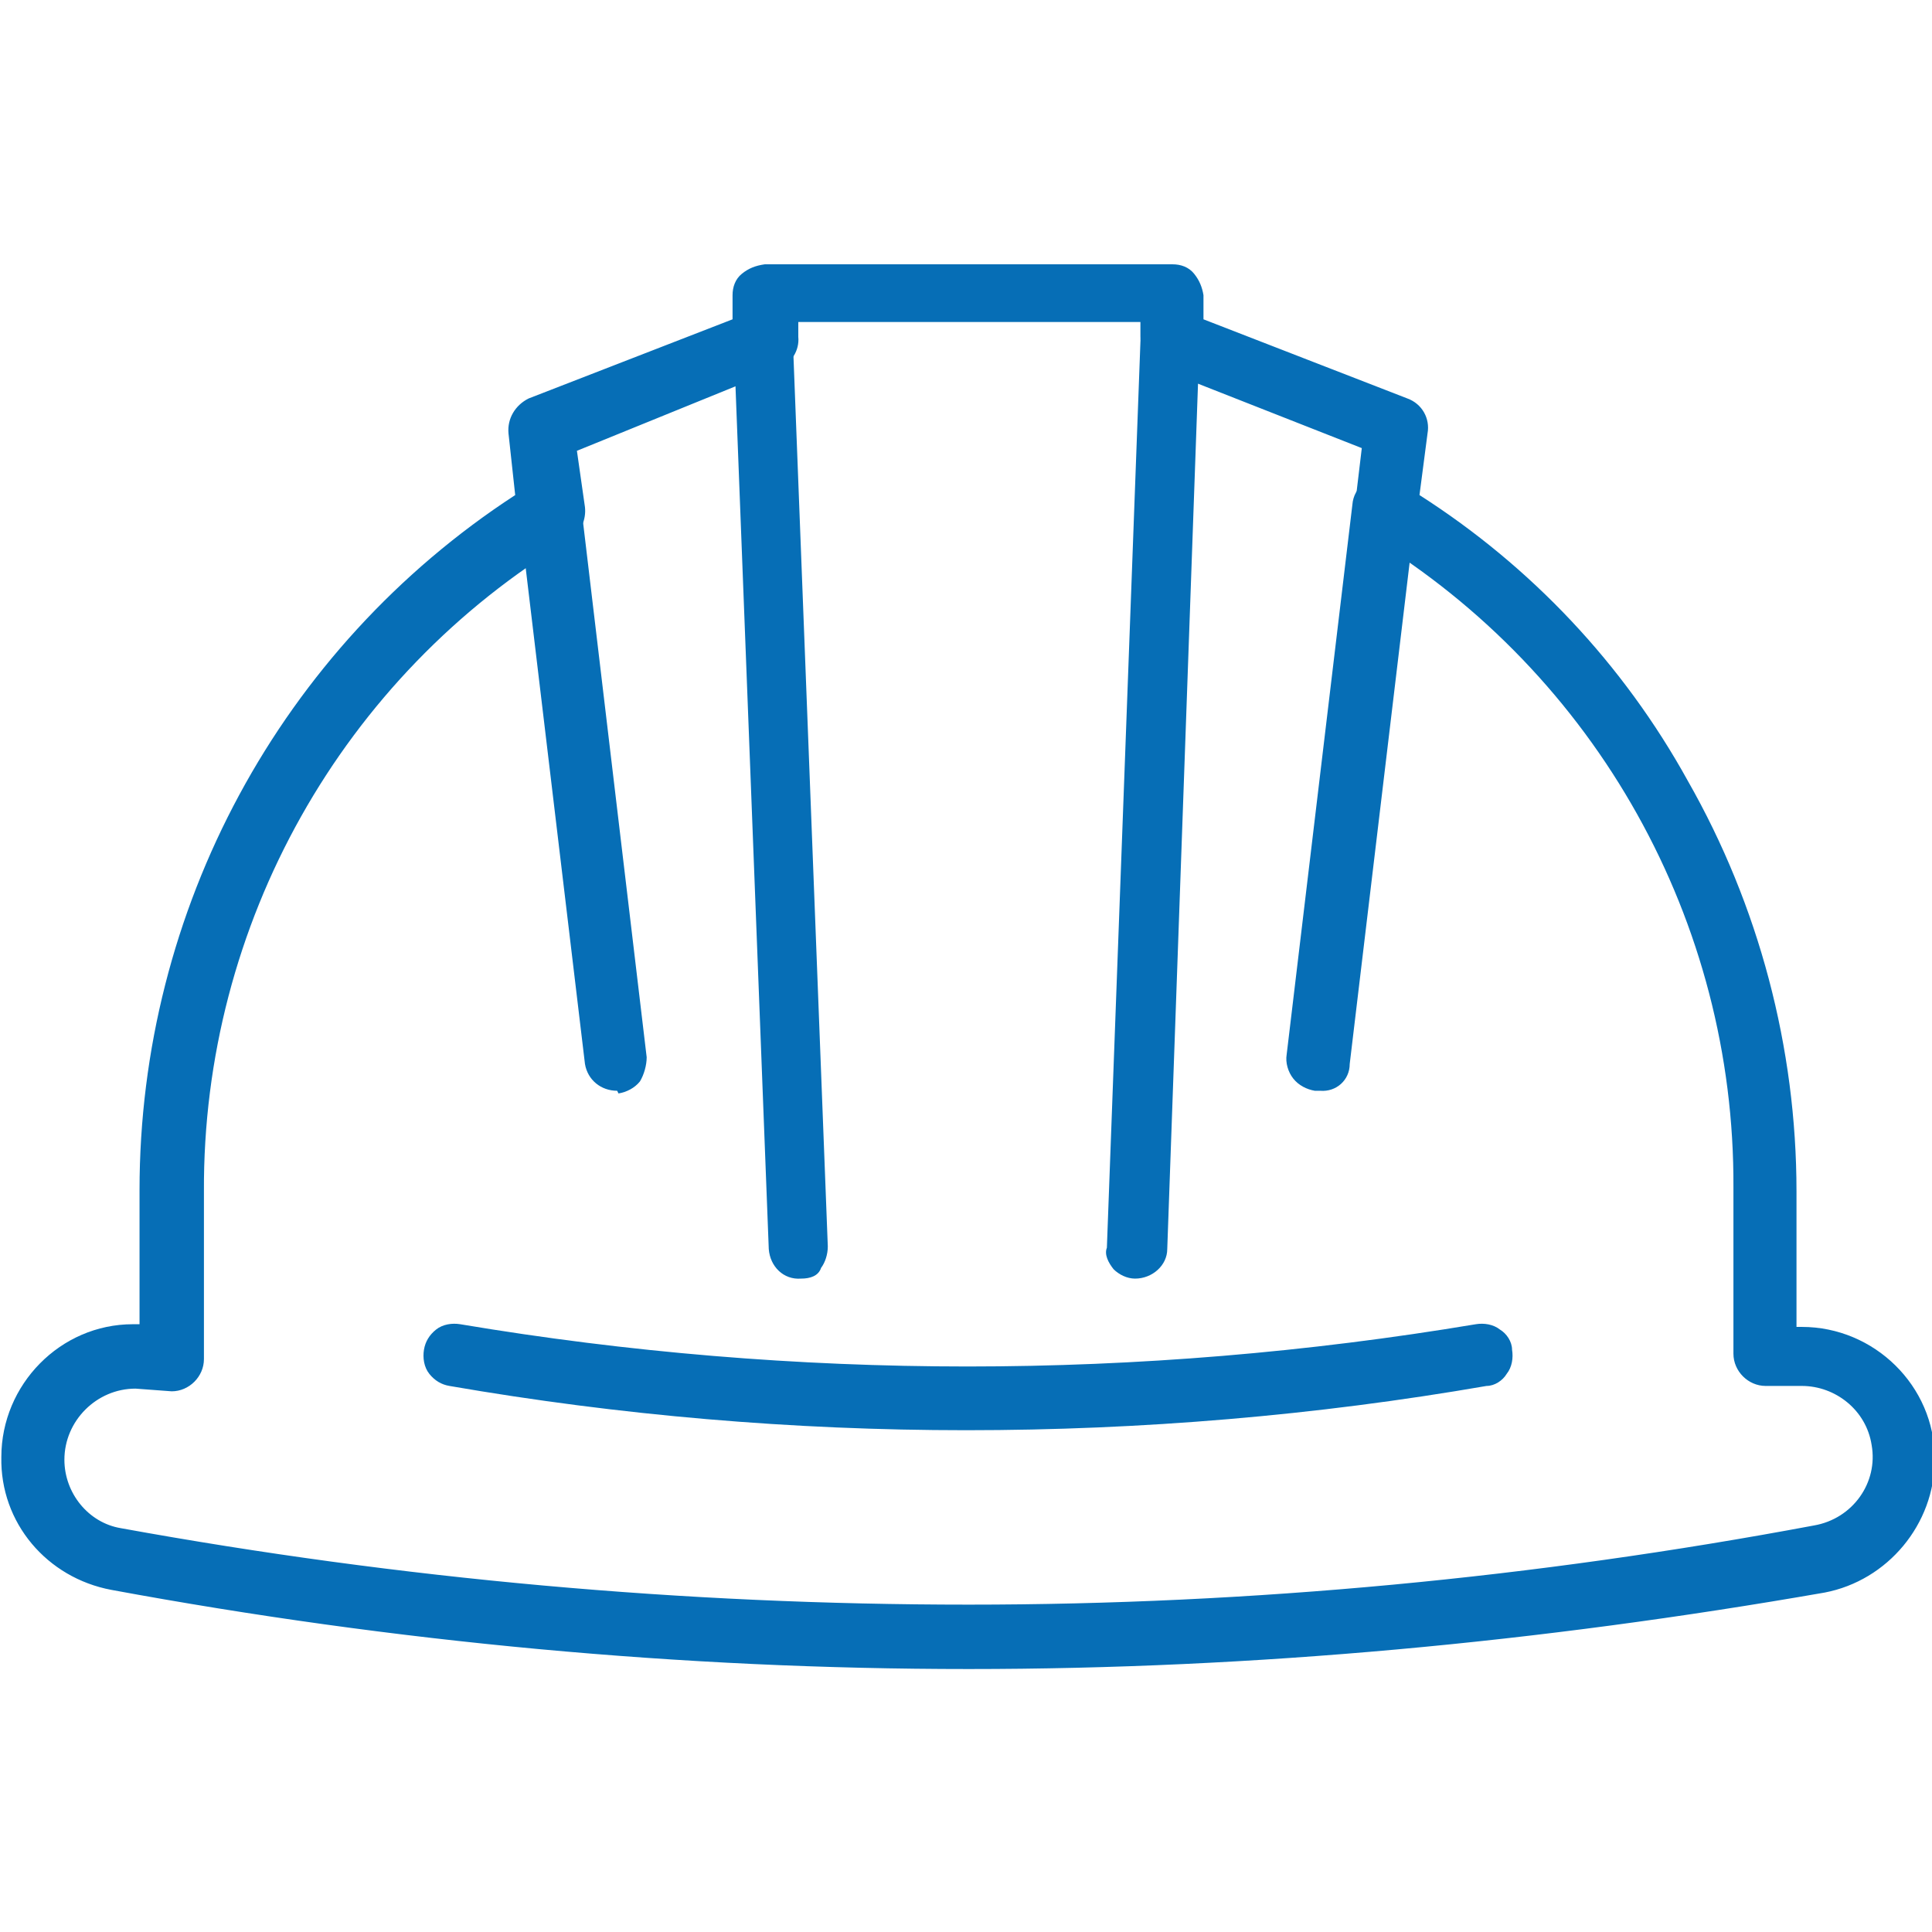 <?xml version="1.0" encoding="utf-8"?>
<!-- Generator: Adobe Illustrator 28.0.0, SVG Export Plug-In . SVG Version: 6.00 Build 0)  -->
<svg version="1.1" id="Group_1109" xmlns="http://www.w3.org/2000/svg" xmlns:xlink="http://www.w3.org/1999/xlink" x="0px" y="0px"
	 viewBox="0 0 144 144" style="enable-background:new 0 0 144 144;" xml:space="preserve">
<style type="text/css">
	.st0{clip-path:url(#SVGID_00000106847460104457066580000013949466272661295512_);}
	.st1{fill:#066EB6;}
</style>
<g>
	<defs>
		<rect id="SVGID_1_" y="19.6" width="144" height="104.8"/>
	</defs>
	<clipPath id="SVGID_00000042008004448838189840000017838725907352507068_">
		<use xlink:href="#SVGID_1_"  style="overflow:visible;"/>
	</clipPath>
	
		<g id="Group_1108" transform="translate(0 0)" style="clip-path:url(#SVGID_00000042008004448838189840000017838725907352507068_);">
		<path id="Path_483" class="st1" d="M72.2,123.5c-21.4,0-42.7-2-63.8-5.9c-4.3-0.8-7.5-4.6-7.5-9c0-5,4-9,9-9h1.3v-11
			c0-10.6,2.7-20.9,8.1-30c4.9-8.6,11.8-15.9,20.2-21.3l-0.5-5.1c-0.1-0.6,0.3-1.2,0.9-1.5l15.8-6l-0.2-2.6c0-0.4,0.2-0.8,0.4-1.1
			c0.2-0.4,0.7-0.4,1.1-0.4h30.4c0.4,0,0.8,0.2,1.1,0.4c0.2,0.3,0.3,0.7,0.4,1.1v2.4l15.7,6c0.6,0.3,0.9,0.8,0.9,1.5l-0.5,5.1
			c8.4,5.3,15.3,12.6,20.2,21.3c5.2,9.2,8,19.5,8.1,30v11h1.3c5,0,9,4,9,9c0,4.4-3.2,8.2-7.5,9C114.8,121.5,93.5,123.5,72.2,123.5
			 M10.1,102.6c-3.4,0-6.2,2.7-6.2,6.1c0,0,0,0.1,0,0.1c0.1,3,2.2,5.5,5.1,6c20.8,3.9,42,5.8,63.2,5.9c21.2,0,42.4-2,63.2-5.9
			c2.9-0.5,5.1-3.1,5.1-6c0-3.4-2.7-6.2-6.1-6.2c0,0-0.1,0-0.1,0h-2.8c-0.8-0.1-1.4-0.7-1.5-1.5V88.7c0.1-20.2-10.4-39-27.7-49.5
			c-0.5-0.3-0.8-0.9-0.7-1.5l0.5-4.9l-15.8-6c-0.6-0.2-1-0.8-0.9-1.5v-2H58.4v2c0,0.6-0.4,1.2-0.9,1.5l-15.8,6l0.5,4.9
			c0,0.6-0.2,1.1-0.7,1.5c-17,10.7-27.4,29.4-27.3,49.5v12.5c-0.1,0.8-0.7,1.4-1.5,1.5H10.1"/>
		<path id="Path_484" class="st1" d="M72.2,124.4c-21.4,0-42.8-2-63.9-5.9c-4.8-0.9-8.3-5-8.2-9.9c0-5.4,4.4-9.9,9.8-9.9
			c0,0,0.1,0,0.1,0h0.4V88.7c0-20.9,10.5-40.4,28-51.8l-0.5-4.6c-0.1-1.1,0.5-2.1,1.5-2.6l15.2-5.9V22c0-0.6,0.2-1.2,0.7-1.6
			c0.5-0.4,1-0.6,1.7-0.7h30.4c0.6,0,1.2,0.2,1.6,0.7c0.4,0.5,0.6,1,0.7,1.6v1.8l15.2,5.9c1.1,0.4,1.7,1.5,1.5,2.6l-0.6,4.6
			c8.3,5.3,15.2,12.6,20,21.3c5.3,9.3,8.1,19.9,8.1,30.6v10.1h0.4c5.4,0,9.9,4.4,9.9,9.8c0,0,0,0.1,0,0.1c0,4.8-3.5,9-8.2,9.9
			C114.8,122.4,93.5,124.4,72.2,124.4 M10.1,100.6c-4.4,0-8,3.6-8.1,8.1c0,3.9,2.8,7.3,6.6,8.1c21,3.9,42.3,5.8,63.6,5.9
			c21.3,0,42.6-2,63.6-5.9c4.4-0.8,7.3-5.1,6.5-9.5c-0.7-3.8-4-6.6-7.9-6.6h-2.2V88.7c0-10.4-2.7-20.6-7.9-29.7
			c-4.8-8.5-11.7-15.7-20-20.9l-0.5-0.4l0.7-5.7c0-0.2-0.2-0.5-0.4-0.5l-16.5-6.2l0.2-3.3c0-0.2,0-0.4-0.2-0.4
			c-0.2-0.2-0.2-0.2-0.4-0.2H57c-0.2,0-0.4,0-0.4,0.2c-0.2,0.2-0.2,0.2-0.2,0.4l0.2,3.3l-16.3,6.2c-0.2,0-0.4,0.4-0.4,0.5l0.7,5.7
			l-0.5,0.4c-8.2,5.3-15,12.5-20,20.9c-5.2,9-7.9,19.3-7.9,29.7v11.9L10.1,100.6z M72.2,121.5c-21.3,0-42.5-2-63.4-5.9
			c-3.9-0.7-6.4-4.4-5.7-8.2c0.6-3.4,3.6-5.9,7-5.9h2.8c0.3,0,0.5-0.1,0.5-0.4c0,0,0-0.1,0-0.1V88.5C13.3,68,23.9,49,41.4,38.3
			c0.1-0.1,0.2-0.3,0.2-0.5L41,32.4l16.3-6.2c0.2,0,0.4-0.4,0.4-0.5l-0.2-3.1h29.3l-0.2,3.1c0,0.2,0.2,0.4,0.4,0.5l16.3,6.2
			l-0.7,5.7c0,0.2,0,0.4,0.2,0.5c17.5,10.7,28.1,29.7,28,50.2v12.5c0,0.3,0.1,0.5,0.4,0.5c0,0,0.1,0,0.1,0h2.7
			c3.9,0,7.1,3.2,7.1,7.1c0.1,3.5-2.4,6.4-5.9,7C114.5,119.5,93.4,121.4,72.2,121.5 M10.1,103.5c-2.9,0-5.3,2.4-5.3,5.3
			c0,2.5,1.8,4.7,4.2,5.1c20.9,3.8,42,5.7,63.2,5.7c21.1,0,42.2-2,63-5.9c2.9-0.5,4.8-3.2,4.3-6c-0.4-2.6-2.7-4.4-5.2-4.4h-2.7
			c-1.3,0-2.4-1.1-2.4-2.4V88.5c0.1-19.8-10.2-38.2-27.1-48.5c-0.8-0.5-1.2-1.4-1.1-2.4l0.5-4.2l-15-5.9c-0.9-0.4-1.5-1.4-1.5-2.4
			V24H59.5v1.1c0.1,1-0.5,2-1.5,2.4l-15,6.1l0.6,4.2c0.1,0.9-0.3,1.9-1.1,2.4c-17,10.2-27.4,28.7-27.3,48.6v12.5
			c0,1.3-1.1,2.4-2.4,2.4L10.1,103.5"/>
		<path id="Path_485" class="st1" d="M59.7,94.3c-0.8,0-1.5-0.6-1.5-1.4c0,0,0,0,0,0l-2.6-67.2c0-0.8,0.7-1.5,1.5-1.5
			c0.8,0,1.5,0.7,1.5,1.5l2.6,67.2c0.1,0.7-0.5,1.4-1.2,1.5C59.9,94.4,59.8,94.4,59.7,94.3"/>
		<path id="Path_486" class="st1" d="M59.7,95.3L59.7,95.3c-1.3,0.1-2.3-0.9-2.4-2.2c0,0,0,0,0,0l-2.6-67.4c0-0.6,0.2-1.2,0.5-1.6
			c0.4-0.5,1-0.8,1.6-0.7c0.6,0,1.2,0.2,1.6,0.5c0.5,0.4,0.8,1,0.7,1.6l2.6,67.4c0,0.6-0.2,1.2-0.5,1.6C61,95.1,60.4,95.3,59.7,95.3
			 M57.2,25.1L57.2,25.1c-0.3,0-0.5,0.1-0.5,0.4c0,0,0,0.1,0,0.1l2.6,67.4c0,0.3,0.1,0.5,0.4,0.5c0,0,0.1,0,0.1,0
			c0.2,0,0.2,0,0.4-0.2c0.2-0.2,0.2-0.2,0.2-0.4l-2.6-67.4c0-0.2,0-0.4-0.2-0.4C57.5,25.1,57.3,25.1,57.2,25.1"/>
		<path id="Path_487" class="st1" d="M46,80.4c-0.7,0-1.3-0.6-1.5-1.3l-4.9-41c-0.2-0.7,0.5-1.5,1.3-1.6c0.7-0.2,1.5,0.5,1.6,1.3
			l4.9,41c0.2,0.7-0.2,1.4-1,1.6C46.3,80.4,46.2,80.5,46,80.4L46,80.4"/>
		<path id="Path_488" class="st1" d="M46,81.3c-1.2,0-2.2-0.8-2.4-2l-4.9-41c0-0.6,0.2-1.3,0.5-1.8c0.4-0.5,1-0.8,1.6-0.9
			c1.2-0.2,2.3,0.6,2.5,1.8c0,0.1,0,0.2,0,0.2l4.9,41.2c0,0.6-0.2,1.3-0.5,1.8c-0.4,0.5-1,0.8-1.6,0.9L46,81.3z M41,37.6L41,37.6
			c-0.3,0-0.5,0.3-0.5,0.5l4.9,41c0,0.3,0.3,0.5,0.5,0.5l0,0c0.3,0,0.5-0.3,0.5-0.5l-4.9-41.1c0-0.3-0.1-0.5-0.4-0.5
			C41.1,37.5,41.1,37.5,41,37.6"/>
		<path id="Path_489" class="st1" d="M98.4,80.4L98.4,80.4c-0.8-0.1-1.4-0.8-1.5-1.6l4.9-41c0.1-0.8,0.8-1.4,1.6-1.3
			s1.4,0.8,1.3,1.6l0,0l-5.1,41C99.7,79.8,99.1,80.4,98.4,80.4C98.4,80.4,98.4,80.4,98.4,80.4"/>
		<path id="Path_490" class="st1" d="M98.4,81.3H98c-0.6-0.1-1.2-0.4-1.6-0.9c-0.4-0.5-0.6-1.2-0.5-1.8l4.9-41
			c0.1-1.3,1.3-2.2,2.5-2c0,0,0,0,0.1,0c0.6,0.1,1.2,0.4,1.6,0.9c0.4,0.5,0.6,1.2,0.5,1.8l-4.9,41C100.6,80.5,99.6,81.4,98.4,81.3
			C98.4,81.3,98.4,81.3,98.4,81.3 M103.3,37.6c-0.3,0-0.5,0.3-0.5,0.5L97.8,79c0,0.3,0.1,0.5,0.4,0.5c0,0,0.1,0,0.1,0
			c0.3,0,0.5-0.3,0.5-0.5l4.9-41C103.9,37.9,103.5,37.6,103.3,37.6"/>
		<path id="Path_491" class="st1" d="M84.6,94.3L84.6,94.3c-0.8,0-1.5-0.6-1.5-1.4c0,0,0,0,0,0l2.6-67.4c0-0.8,0.7-1.5,1.5-1.5
			c0.8,0,1.5,0.7,1.5,1.5l-2.6,67.4C86.1,93.7,85.5,94.3,84.6,94.3C84.7,94.4,84.7,94.4,84.6,94.3"/>
		<path id="Path_492" class="st1" d="M84.6,95.3L84.6,95.3c-0.6,0-1.2-0.3-1.6-0.7c-0.4-0.5-0.7-1.1-0.5-1.6L85,25.5
			c0-1.3,1.1-2.2,2.3-2.2c0,0,0,0,0,0c0.6,0.1,1.2,0.3,1.6,0.7c0.4,0.5,0.7,1.1,0.5,1.6L87,93.1C87,94.3,85.9,95.3,84.6,95.3
			C84.7,95.3,84.7,95.3,84.6,95.3 M87.2,25.1c-0.3,0-0.5,0.1-0.5,0.4c0,0,0,0.1,0,0.1l-2.6,67.4c0,0.2,0,0.4,0.2,0.4
			c0.2,0.2,0.2,0.2,0.4,0.2l0,0c0.3,0,0.5-0.1,0.5-0.4c0,0,0-0.1,0-0.1l2.6-67.4c0-0.3-0.1-0.5-0.4-0.5
			C87.3,25.1,87.3,25.1,87.2,25.1"/>
		<path id="Path_493" class="st1" d="M72,105.7c-12.8,0-25.6-1.1-38.3-3.3c-0.8-0.1-1.3-0.9-1.1-1.6c0.1-0.8,0.9-1.3,1.6-1.1
			c0,0,0.1,0,0.1,0c25.2,4.2,50.9,4.2,76,0c0.8-0.1,1.5,0.4,1.6,1.1c0.1,0.7-0.3,1.4-1.1,1.6C98,104.6,85,105.7,72,105.7"/>
		<path id="Path_494" class="st1" d="M72,106.6c-12.9,0-25.8-1.1-38.5-3.3c-0.6-0.1-1.1-0.4-1.5-0.9c-0.4-0.5-0.5-1.2-0.4-1.8
			c0.1-0.6,0.4-1.1,0.9-1.5c0.5-0.4,1.2-0.5,1.8-0.4c25,4.2,50.6,4.2,75.7,0c0.6-0.1,1.3,0,1.8,0.4c0.5,0.3,0.9,0.9,0.9,1.5
			c0.1,0.6,0,1.3-0.4,1.8c-0.3,0.5-0.9,0.9-1.5,0.9C98.1,105.5,85.1,106.6,72,106.6 M33.9,100.6c-0.2,0-0.2,0-0.4,0.2
			c-0.2,0-0.2,0.2-0.2,0.4v0.4c0.1,0.1,0.2,0.2,0.4,0.2c25.4,4.2,51.3,4.2,76.8,0c0.2,0,0.2-0.2,0.4-0.2c0-0.2,0.2-0.2,0-0.4
			c0-0.2-0.2-0.2-0.2-0.4c-0.2,0-0.2-0.2-0.4,0C85,104.8,59.2,104.8,33.9,100.6"/>
	</g>
</g>
</svg>
